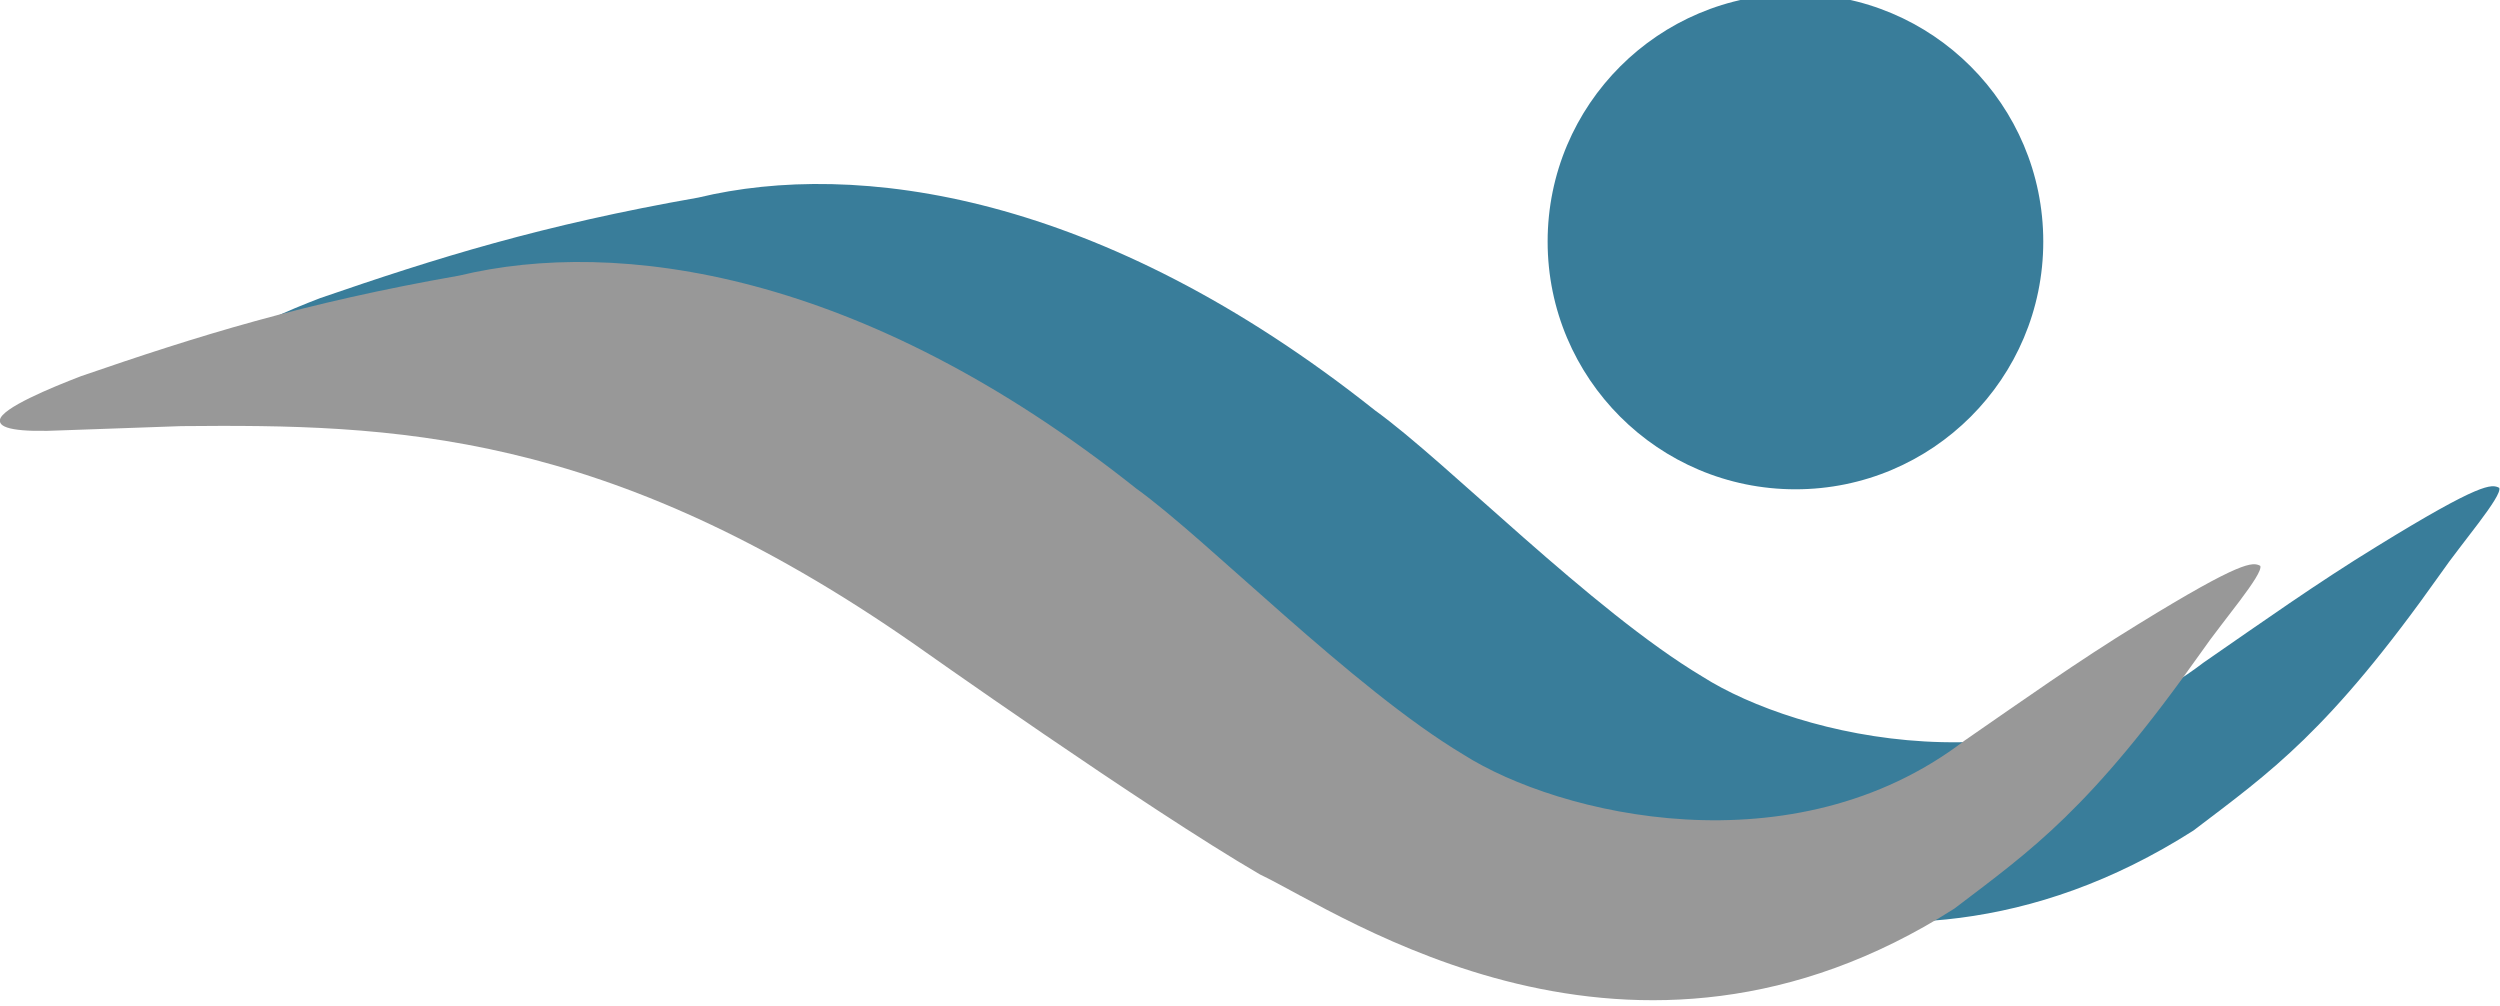 <svg width="1280" height="515.3" version="1.1" viewBox="0 0 338.67 136.34" xmlns="http://www.w3.org/2000/svg" xmlns:osb="http://www.openswatchbook.org/uri/2009/osb">
 <defs>
  <linearGradient id="a" gradientTransform="matrix(1.6434e-5 -5.6898e-7 -5.663e-6 5.5897e-7 -12292 2729.4)" osb:paint="solid">
   <stop stop-color="#397d9a" offset="0"/>
  </linearGradient>
  <linearGradient id="b" gradientTransform="matrix(9.629e-5 0 0 4.9757e-5 1689.5 4690.2)" osb:paint="solid">
   <stop stop-color="#989898" offset="0"/>
  </linearGradient>
 </defs>
 <g transform="translate(4.6547e-6 4.9889e-5)">
  <g transform="matrix(1.677 0 0 1.677 -119.09 -5976.3)">
   <ellipse cx="216.05" cy="3583.2" rx="20.019" ry="20.01" color="#000000" fill="url(#a)"/>
   <path d="m90.313 3591.3c0.133-0.946 4.107-2.591 6.572-3.537 9.442-3.252 17.868-5.892 30.543-8.119 12.713-3.064 32.498-0.428 54.677 17.205 5.744 4.126 17.466 16.132 26.422 21.487 7.728 4.919 26.657 9.435 40.474-1.116 4.623-3.195 9.192-6.443 14.042-9.412 8.414-5.182 9.251-5.03 9.858-4.716 0.288 0.649-3.127 4.588-4.718 6.906-9.058 12.808-13.702 16-19.99 20.782-26.148 16.668-49.403 0.43-56.095-2.758-9.287-5.403-27.939-18.613-27.939-18.613-24.931-17.364-42.302-17.758-59.185-17.602l-9.521 0.337c-3.775 0.182-5.255-0.151-5.14-0.842z" color="#000000" fill="url(#a)" fill-rule="evenodd"/>
   <path d="m71.009 3597.6c0.133-0.946 4.107-2.591 6.572-3.537 9.442-3.252 17.868-5.892 30.543-8.119 12.713-3.064 32.498-0.428 54.677 17.205 5.744 4.126 17.466 16.132 26.422 21.487 7.728 4.919 26.657 9.435 40.474-1.116 4.623-3.195 9.192-6.443 14.042-9.412 8.414-5.182 9.251-5.03 9.858-4.716 0.288 0.649-3.127 4.588-4.718 6.906-9.058 12.808-13.702 16-19.99 20.782-26.148 16.668-49.403 0.43-56.095-2.758-9.287-5.403-27.939-18.613-27.939-18.613-24.931-17.364-42.302-17.758-59.185-17.602l-9.521 0.337c-3.775 0.182-5.255-0.151-5.14-0.842z" color="#000000" fill="url(#b)" fill-rule="evenodd"/>
  </g>
 </g>
</svg>
